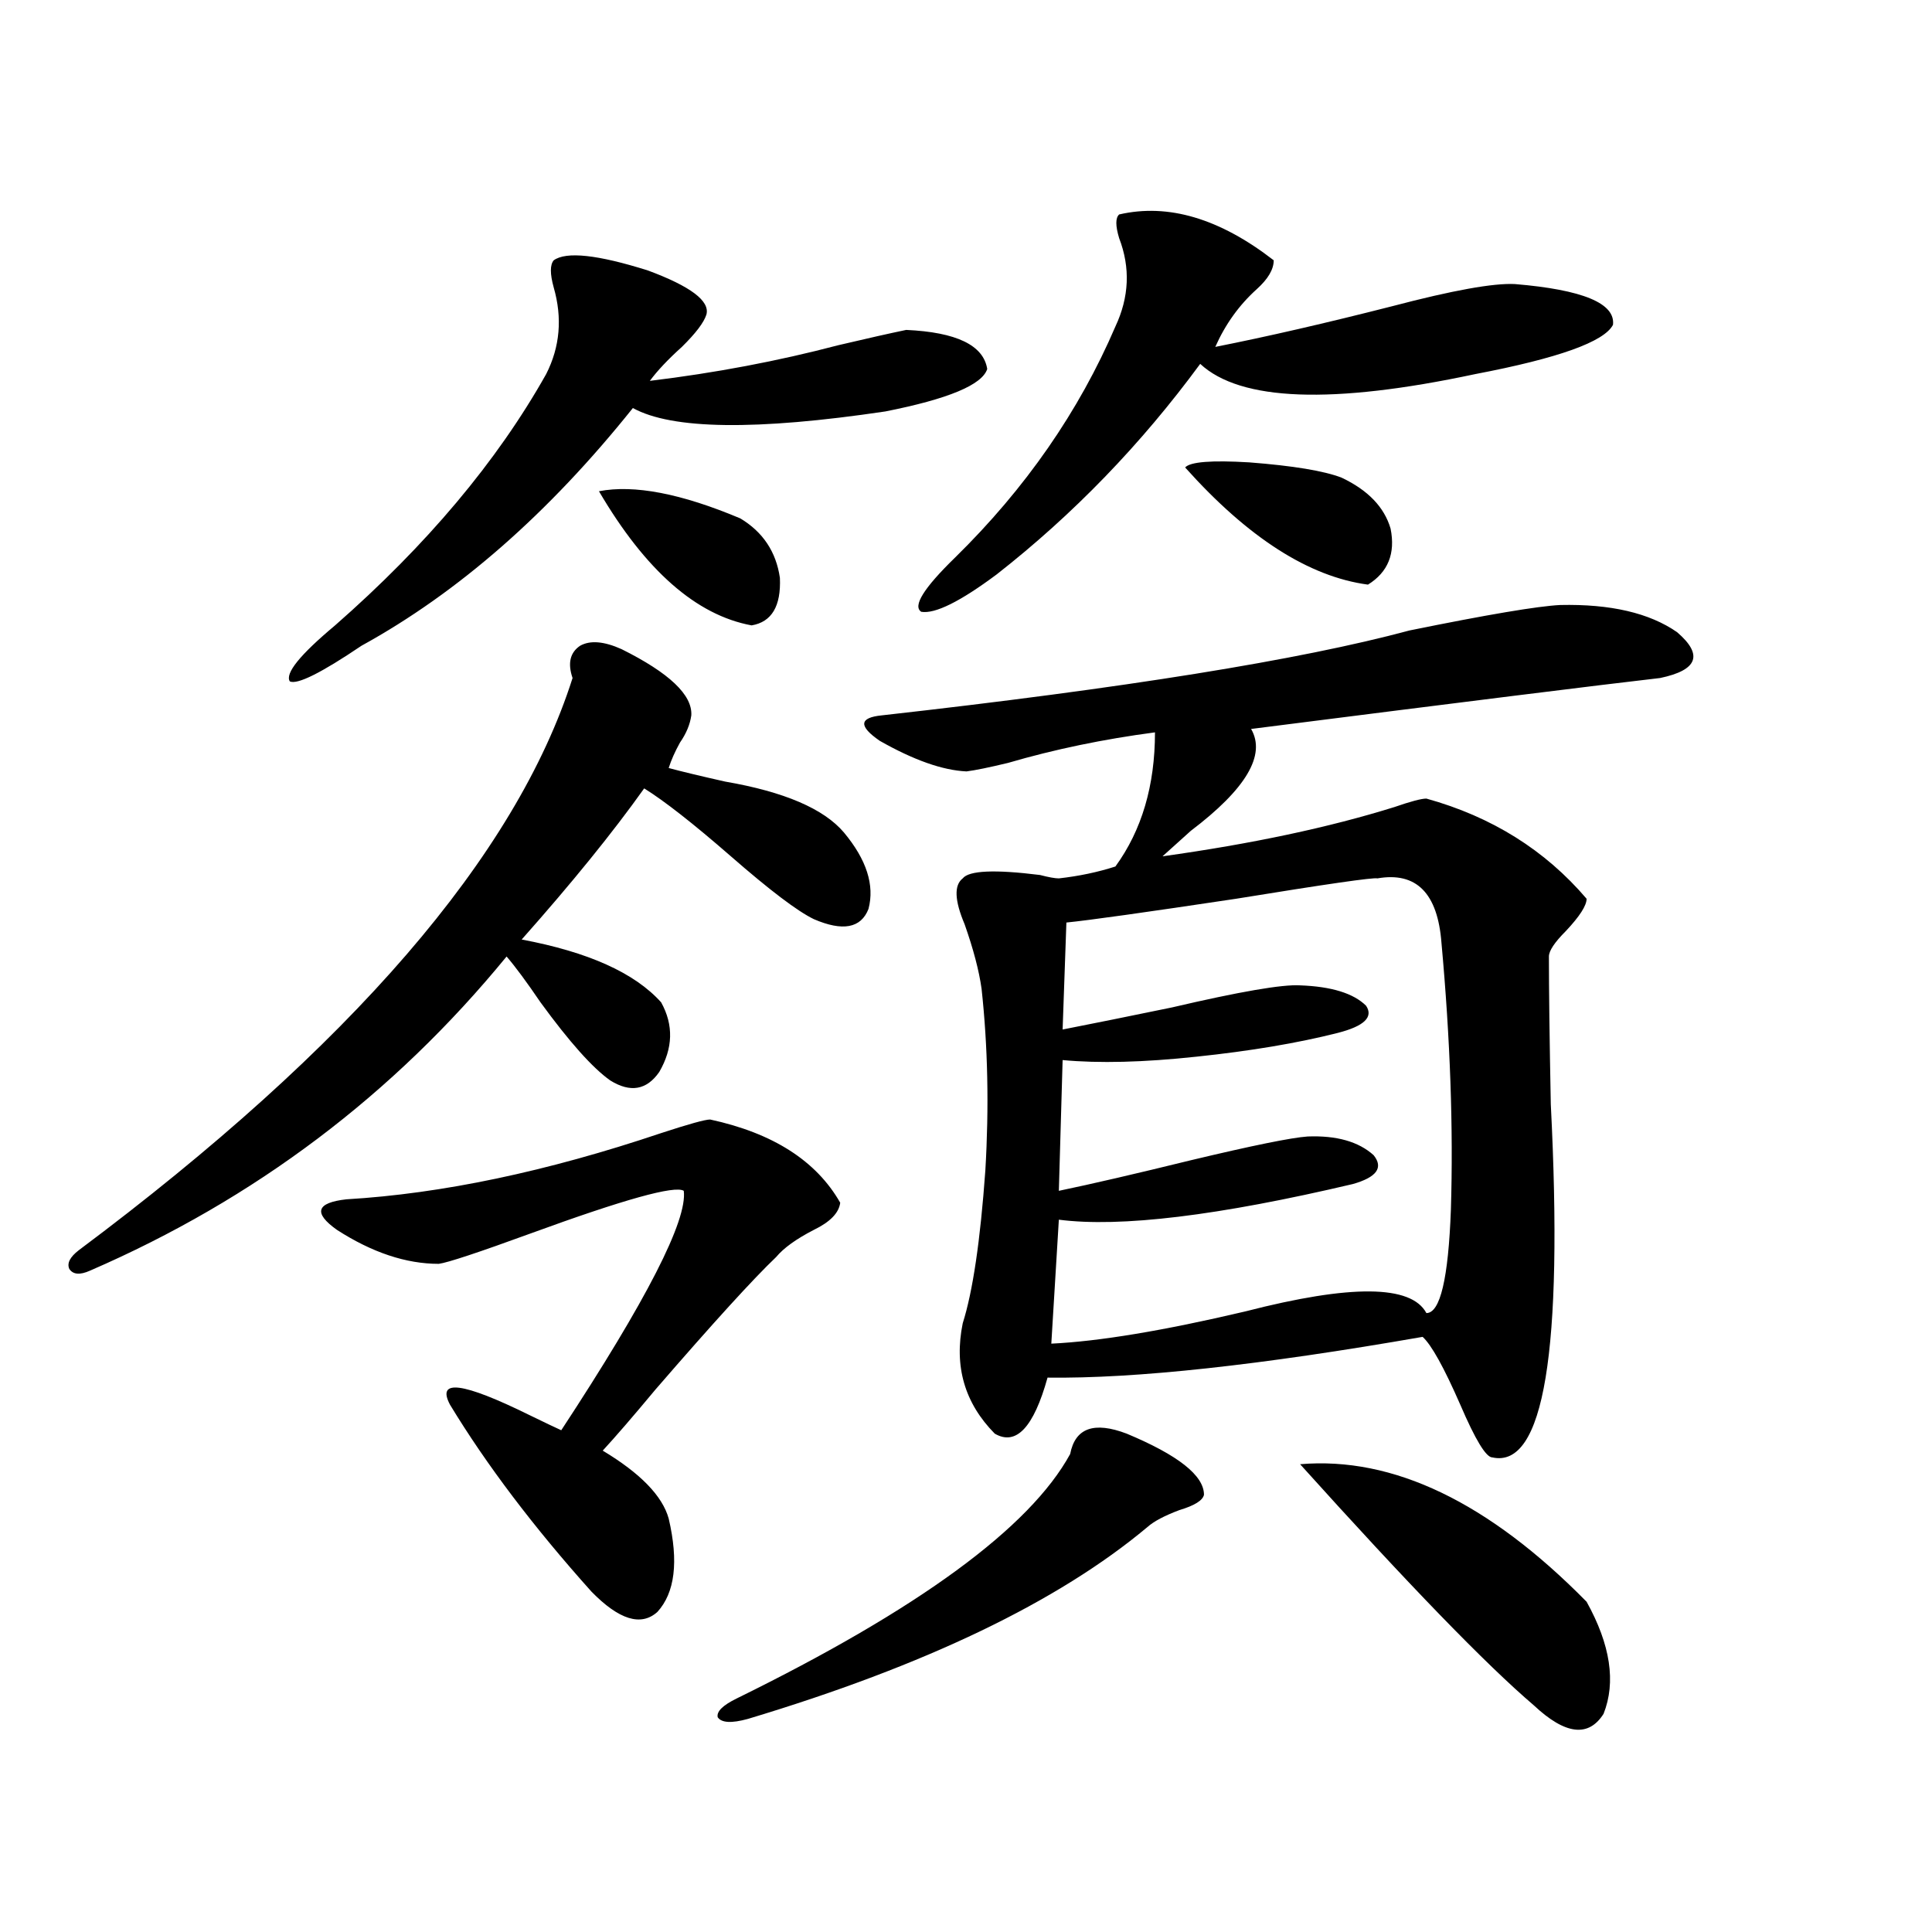 <?xml version="1.0" encoding="utf-8"?>
<!-- Generator: Adobe Illustrator 16.0.0, SVG Export Plug-In . SVG Version: 6.00 Build 0)  -->
<!DOCTYPE svg PUBLIC "-//W3C//DTD SVG 1.1//EN" "http://www.w3.org/Graphics/SVG/1.1/DTD/svg11.dtd">
<svg version="1.1" id="图层_1" xmlns="http://www.w3.org/2000/svg" xmlns:xlink="http://www.w3.org/1999/xlink" x="0px" y="0px"
	 width="1000px" height="1000px" viewBox="0 0 1000 1000" enable-background="new 0 0 1000 1000" xml:space="preserve">
<path d="M321.724,336c24.71,12.305,36.737,23.73,36.097,34.277c-0.655,4.696-2.606,9.38-5.854,14.063
	c-2.606,4.696-4.558,9.091-5.854,13.184c6.494,1.758,16.25,4.106,29.268,7.031c30.563,5.273,51.051,14.063,61.462,26.367
	c11.707,14.063,15.93,27.246,12.683,39.551c-3.902,9.97-13.338,11.728-28.292,5.273c-8.46-4.093-22.773-14.941-42.926-32.52
	c-19.512-16.987-34.48-28.702-44.877-35.156c-16.265,22.852-37.407,48.931-63.413,78.223c34.466,6.454,58.535,17.29,72.193,32.52
	c6.494,11.728,6.174,23.73-0.976,36.035c-6.509,9.38-14.969,10.849-25.365,4.395c-9.115-6.44-21.143-19.913-36.097-40.43
	c-7.164-10.547-13.018-18.457-17.561-23.73C203.678,566.575,131.805,620.766,46.608,657.68c-5.213,2.349-8.78,2.06-10.731-0.879
	c-1.311-2.925,0.32-6.152,4.878-9.668C181.88,541.664,267.091,442.938,296.358,350.941c-2.606-7.608-1.311-13.184,3.902-16.699
	C305.459,331.317,312.608,331.907,321.724,336z M365.625,162.855c-1.311,4.106-5.533,9.668-12.683,16.699
	c-7.164,6.454-12.683,12.305-16.585,17.578c33.811-4.093,66.34-10.245,97.559-18.457c14.954-3.516,26.661-6.152,35.121-7.91
	c26.006,1.181,39.999,7.91,41.95,20.215c-2.606,8.212-20.167,15.532-52.682,21.973c-66.995,9.97-110.576,9.38-130.729-1.758
	c-43.581,54.492-90.409,95.513-140.484,123.047c-20.822,14.063-33.17,20.215-37.072,18.457c-2.606-4.093,5.198-13.761,23.414-29.004
	c47.469-41.597,83.9-84.952,109.266-130.078c7.149-14.063,8.445-29.004,3.902-44.824c-1.951-7.031-1.951-11.714,0-14.063
	c6.494-4.683,22.759-2.925,48.779,5.273C357.485,148.216,367.576,155.824,365.625,162.855z M367.576,579.457
	c32.515,7.031,54.953,21.396,67.315,43.066c-0.655,5.273-5.213,9.97-13.658,14.063c-9.115,4.696-15.609,9.38-19.512,14.063
	c-11.707,11.138-32.529,33.989-62.438,68.555c-11.707,14.063-20.822,24.609-27.316,31.641
	c19.512,11.728,30.884,23.442,34.146,35.156c5.198,22.274,3.247,38.37-5.854,48.34c-8.46,7.608-19.847,4.093-34.146-10.547
	c-29.923-33.398-54.313-65.616-73.169-96.68c-7.164-13.472,6.494-11.714,40.975,5.273c8.445,4.106,13.979,6.743,16.585,7.91
	c44.222-67.374,65.364-108.683,63.413-123.926c-4.558-2.925-30.898,4.395-79.022,21.973c-27.316,9.97-43.261,15.243-47.804,15.82
	c-16.92,0-34.48-5.851-52.682-17.578c-12.362-8.789-10.731-14.063,4.878-15.82c49.42-2.925,103.732-14.351,162.923-34.277
	C356.51,581.806,364.97,579.457,367.576,579.457z M310.017,254.262c18.201-3.516,42.591,1.181,73.169,14.063
	c11.707,7.031,18.536,17.29,20.487,30.762c0.641,14.653-4.237,22.852-14.634,24.609
	C360.412,318.422,334.071,295.282,310.017,254.262z M583.181,742.055c26.661,11.138,39.999,21.685,39.999,31.641
	c-0.655,2.938-4.878,5.575-12.683,7.91c-7.805,2.938-13.338,5.864-16.585,8.789c-46.188,38.672-115.119,71.769-206.824,99.316
	c-8.46,2.335-13.658,2.046-15.609-0.879c-0.655-2.938,2.592-6.152,9.756-9.668c94.297-46.294,151.856-88.468,172.679-126.563
	C556.505,739.13,566.261,735.614,583.181,742.055z M807.565,313.148c26.006-0.577,46.173,4.106,60.486,14.063
	c13.658,11.728,10.731,19.638-8.78,23.73c-30.578,3.516-101.141,12.305-211.702,26.367c7.805,13.485-2.606,31.063-31.219,52.734
	c-5.854,5.273-10.731,9.668-14.634,13.184c46.173-6.44,86.172-14.941,119.997-25.488c8.445-2.925,13.979-4.395,16.585-4.395
	c33.811,9.38,61.462,26.669,82.925,51.855c0,3.516-3.582,9.091-10.731,16.699c-5.854,5.864-8.78,10.259-8.78,13.184
	c0,17.001,0.32,42.489,0.976,76.465c6.494,127.743-3.582,188.677-30.243,182.813c-3.262,0-8.78-9.077-16.585-27.246
	c-8.46-19.336-14.969-31.05-19.512-35.156c-83.9,14.653-148.624,21.685-194.142,21.094c-7.164,25.79-16.265,35.458-27.316,29.004
	c-15.609-15.82-21.143-34.854-16.585-57.129c5.198-16.397,9.101-42.765,11.707-79.102c1.951-32.808,1.296-64.16-1.951-94.043
	c-1.311-9.366-4.237-20.503-8.78-33.398c-5.213-12.305-5.533-20.215-0.976-23.73c3.247-4.093,16.585-4.683,39.999-1.758
	c4.543,1.181,7.805,1.758,9.756,1.758c10.396-1.167,20.152-3.214,29.268-6.152c13.658-18.745,20.487-41.886,20.487-69.434
	c-26.676,3.516-52.041,8.789-76.096,15.82c-9.756,2.349-16.92,3.817-21.463,4.395c-12.362-0.577-27.316-5.851-44.877-15.82
	c-11.066-7.608-10.731-12.003,0.976-13.184c125.516-14.063,216.58-28.702,273.164-43.945
	C769.838,318.134,795.858,313.739,807.565,313.148z M579.278,111c25.365-5.851,52.026,2.06,79.998,23.73
	c0,4.696-2.927,9.668-8.78,14.941c-9.115,8.212-16.265,18.169-21.463,29.883c26.661-5.273,57.225-12.305,91.705-21.094
	c31.219-8.198,52.347-12.003,63.413-11.426c35.121,2.938,52.026,9.97,50.73,21.094c-4.558,8.789-28.292,17.29-71.218,25.488
	c-74.145,15.82-121.628,14.063-142.436-5.273c-30.578,41.61-65.699,77.935-105.363,108.984
	c-18.871,14.063-31.874,20.517-39.023,19.336c-4.558-2.925,1.296-12.305,17.561-28.125c36.417-35.733,64.054-75.586,82.925-119.531
	c7.149-15.229,7.805-30.46,1.951-45.703C577.327,116.864,577.327,112.758,579.278,111z M712.934,454.652
	c-1.951-0.577-26.341,2.938-73.169,10.547c-46.828,7.031-76.096,11.138-87.803,12.305l-1.951,55.371
	c14.954-2.925,33.811-6.729,56.584-11.426c35.121-8.198,57.225-12.003,66.34-11.426c16.25,0.591,27.637,4.106,34.146,10.547
	c3.902,5.864-0.976,10.547-14.634,14.063c-20.822,5.273-45.212,9.38-73.169,12.305c-27.316,2.938-50.41,3.516-69.267,1.758
	l-1.951,67.676c16.905-3.516,39.664-8.789,68.291-15.82c31.859-7.608,52.026-11.714,60.486-12.305
	c14.954-0.577,26.341,2.637,34.146,9.668c5.198,6.454,1.616,11.426-10.731,14.941c-69.602,16.411-120.332,22.563-152.191,18.457
	l-3.902,64.16c24.71-1.167,58.2-6.729,100.485-16.699c54.633-14.063,85.852-13.761,93.656,0.879
	c7.149,0,11.372-17.866,12.683-53.613c1.296-42.188-0.335-88.179-4.878-137.988C744.152,462.274,733.086,451.137,712.934,454.652z
	 M694.397,247.23c13.658,6.454,22.104,15.243,25.365,26.367c2.592,12.896-1.311,22.563-11.707,29.004
	c-30.578-4.093-62.117-24.308-94.632-60.645c2.592-2.925,13.658-3.804,33.17-2.637C669.353,241.078,685.282,243.715,694.397,247.23z
	 M672.935,757.875c48.124-4.093,97.559,19.638,148.289,71.191c12.348,22.261,15.274,41.597,8.78,58.008
	c-7.805,12.305-19.847,10.835-36.097-4.395C769.183,861.586,728.863,819.976,672.935,757.875z"/>
</svg>
